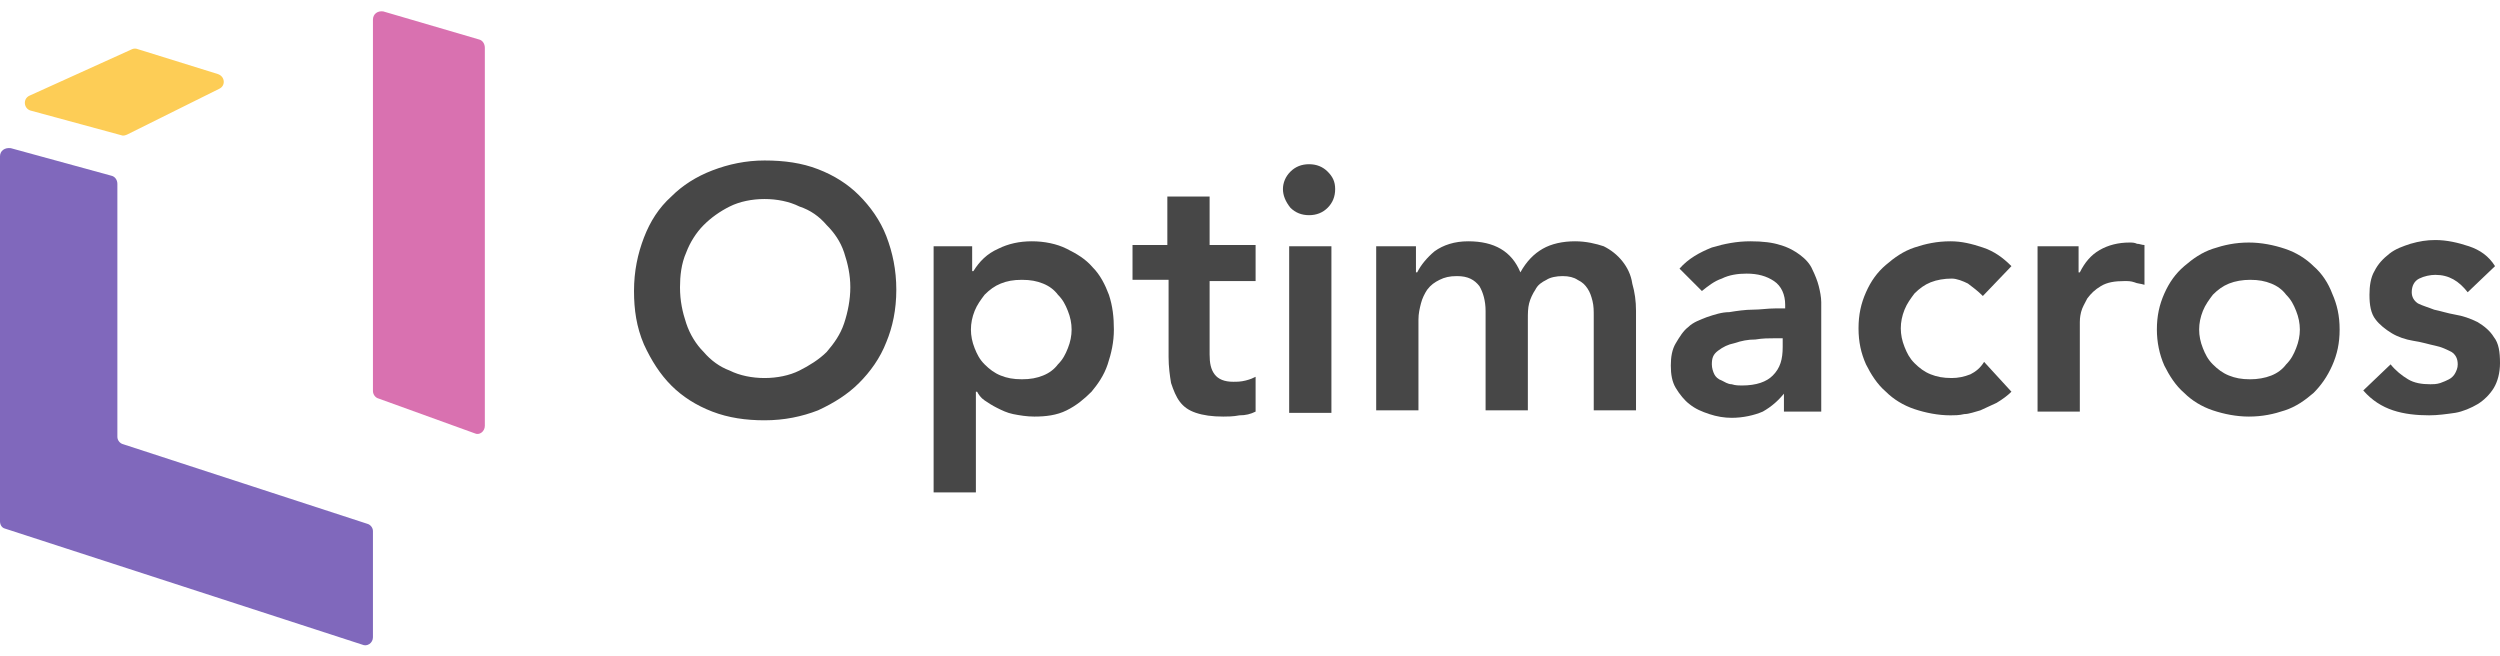 <?xml version="1.0" encoding="UTF-8"?> <svg xmlns="http://www.w3.org/2000/svg" width="141" height="37" viewBox="0 0 141 37" fill="none"> <path d="M35.758 16.413C35.758 15.291 35.969 14.31 36.319 13.398C36.67 12.487 37.161 11.716 37.862 11.085C38.493 10.454 39.264 9.963 40.175 9.612C41.087 9.262 42.069 9.051 43.12 9.051C44.242 9.051 45.224 9.191 46.135 9.542C47.047 9.893 47.818 10.383 48.449 11.014C49.08 11.646 49.641 12.417 49.992 13.328C50.342 14.24 50.552 15.221 50.552 16.343C50.552 17.465 50.342 18.447 49.992 19.288C49.641 20.2 49.08 20.971 48.449 21.602C47.818 22.233 47.047 22.724 46.135 23.144C45.224 23.495 44.242 23.705 43.12 23.705C42.069 23.705 41.087 23.565 40.175 23.214C39.264 22.864 38.493 22.373 37.862 21.742C37.231 21.111 36.74 20.34 36.319 19.428C35.898 18.447 35.758 17.465 35.758 16.413ZM38.352 16.203C38.352 16.974 38.493 17.605 38.703 18.236C38.913 18.867 39.264 19.428 39.685 19.849C40.105 20.34 40.596 20.69 41.157 20.901C41.718 21.181 42.419 21.321 43.12 21.321C43.822 21.321 44.523 21.181 45.084 20.901C45.644 20.62 46.205 20.27 46.626 19.849C47.047 19.358 47.397 18.867 47.608 18.236C47.818 17.605 47.958 16.904 47.958 16.203C47.958 15.502 47.818 14.871 47.608 14.24C47.397 13.609 47.047 13.118 46.626 12.697C46.205 12.206 45.715 11.856 45.084 11.646C44.523 11.365 43.822 11.225 43.12 11.225C42.419 11.225 41.718 11.365 41.157 11.646C40.596 11.926 40.105 12.277 39.685 12.697C39.264 13.118 38.913 13.679 38.703 14.24C38.423 14.871 38.352 15.572 38.352 16.203Z" fill="#474747"></path> <path d="M52.586 13.889H54.83V15.291H54.9C55.25 14.73 55.671 14.31 56.302 14.029C56.863 13.749 57.494 13.609 58.195 13.609C58.896 13.609 59.597 13.749 60.158 14.029C60.719 14.31 61.21 14.59 61.631 15.081C62.051 15.502 62.332 16.063 62.542 16.624C62.752 17.255 62.823 17.886 62.823 18.587C62.823 19.288 62.682 19.919 62.472 20.55C62.262 21.181 61.911 21.672 61.561 22.093C61.14 22.513 60.719 22.864 60.158 23.144C59.597 23.425 58.966 23.495 58.335 23.495C57.915 23.495 57.494 23.425 57.143 23.355C56.793 23.284 56.512 23.144 56.232 23.004C55.951 22.864 55.741 22.724 55.531 22.583C55.32 22.443 55.18 22.233 55.11 22.093H55.04V27.772H52.656V13.889H52.586ZM60.439 18.587C60.439 18.236 60.369 17.886 60.228 17.535C60.088 17.184 59.948 16.904 59.667 16.624C59.457 16.343 59.177 16.133 58.826 15.992C58.475 15.852 58.125 15.782 57.634 15.782C57.143 15.782 56.793 15.852 56.442 15.992C56.092 16.133 55.811 16.343 55.531 16.624C55.32 16.904 55.11 17.184 54.97 17.535C54.83 17.886 54.76 18.236 54.76 18.587C54.76 18.937 54.83 19.288 54.97 19.639C55.11 19.989 55.25 20.27 55.531 20.55C55.811 20.83 56.092 21.041 56.442 21.181C56.793 21.321 57.143 21.391 57.634 21.391C58.125 21.391 58.475 21.321 58.826 21.181C59.177 21.041 59.457 20.83 59.667 20.55C59.948 20.27 60.088 19.989 60.228 19.639C60.369 19.288 60.439 18.937 60.439 18.587Z" fill="#474747"></path> <path d="M63.874 15.852V13.819H65.838V11.085H68.222V13.819H70.816V15.852H68.222V19.989C68.222 20.48 68.292 20.83 68.502 21.111C68.712 21.391 69.063 21.532 69.554 21.532C69.764 21.532 69.975 21.532 70.255 21.461C70.535 21.391 70.676 21.321 70.816 21.251V23.214C70.535 23.355 70.255 23.425 69.904 23.425C69.554 23.495 69.203 23.495 68.993 23.495C68.362 23.495 67.871 23.425 67.45 23.284C67.03 23.144 66.749 22.934 66.539 22.653C66.329 22.373 66.188 22.022 66.048 21.602C65.978 21.181 65.908 20.69 65.908 20.129V15.782H63.874V15.852Z" fill="#474747"></path> <path d="M72.709 13.889H75.092V23.285H72.709V13.889ZM72.358 10.664C72.358 10.313 72.498 9.963 72.779 9.682C73.059 9.402 73.41 9.262 73.83 9.262C74.251 9.262 74.602 9.402 74.882 9.682C75.162 9.963 75.303 10.243 75.303 10.664C75.303 11.085 75.162 11.435 74.882 11.716C74.602 11.996 74.251 12.136 73.83 12.136C73.41 12.136 73.059 11.996 72.779 11.716C72.498 11.365 72.358 11.015 72.358 10.664Z" fill="#474747"></path> <path d="M77.617 13.889H79.86V15.361H79.93C80.141 14.941 80.491 14.52 80.912 14.17C81.403 13.819 82.034 13.609 82.805 13.609C84.278 13.609 85.259 14.17 85.75 15.361C86.1 14.73 86.521 14.31 87.012 14.029C87.503 13.749 88.134 13.609 88.835 13.609C89.466 13.609 90.027 13.749 90.448 13.889C90.868 14.099 91.219 14.38 91.499 14.73C91.78 15.081 91.99 15.502 92.06 15.992C92.201 16.483 92.271 16.974 92.271 17.535V23.144H89.887V17.816C89.887 17.535 89.887 17.255 89.817 16.974C89.746 16.694 89.676 16.483 89.536 16.273C89.396 16.063 89.256 15.922 88.975 15.782C88.765 15.642 88.484 15.572 88.134 15.572C87.783 15.572 87.433 15.642 87.222 15.782C86.942 15.922 86.732 16.063 86.591 16.343C86.451 16.553 86.311 16.834 86.241 17.114C86.171 17.395 86.171 17.675 86.171 18.026V23.144H83.787V17.535C83.787 16.974 83.647 16.483 83.436 16.133C83.156 15.782 82.805 15.572 82.174 15.572C81.753 15.572 81.473 15.642 81.192 15.782C80.912 15.922 80.702 16.063 80.491 16.343C80.351 16.553 80.211 16.834 80.141 17.114C80.071 17.395 80.001 17.675 80.001 18.026V23.144H77.617V13.889Z" fill="#474747"></path> <path d="M100.755 22.022C100.334 22.583 99.913 22.934 99.422 23.214C98.932 23.425 98.3 23.565 97.669 23.565C97.249 23.565 96.828 23.495 96.407 23.355C95.987 23.214 95.636 23.074 95.286 22.794C95.005 22.583 94.725 22.233 94.514 21.882C94.304 21.532 94.234 21.111 94.234 20.62C94.234 20.129 94.304 19.709 94.514 19.358C94.725 19.007 94.935 18.657 95.216 18.447C95.496 18.166 95.917 18.026 96.267 17.886C96.688 17.745 97.109 17.605 97.529 17.605C97.95 17.535 98.441 17.465 98.861 17.465C99.282 17.465 99.703 17.395 100.123 17.395H100.684V17.184C100.684 16.624 100.474 16.133 100.053 15.852C99.633 15.572 99.142 15.432 98.511 15.432C98.02 15.432 97.529 15.502 97.109 15.712C96.688 15.852 96.337 16.133 95.987 16.413L94.725 15.151C95.216 14.59 95.847 14.24 96.548 13.959C97.249 13.749 97.95 13.609 98.721 13.609C99.422 13.609 99.983 13.679 100.404 13.819C100.895 13.959 101.245 14.17 101.526 14.38C101.806 14.59 102.087 14.871 102.227 15.221C102.367 15.502 102.507 15.852 102.577 16.133C102.648 16.413 102.718 16.764 102.718 17.044C102.718 17.325 102.718 17.605 102.718 17.816V23.214H100.614V22.022H100.755ZM100.614 19.078H100.123C99.773 19.078 99.422 19.078 99.002 19.148C98.581 19.148 98.23 19.218 97.81 19.358C97.459 19.428 97.179 19.568 96.898 19.779C96.618 19.989 96.548 20.199 96.548 20.55C96.548 20.76 96.618 20.971 96.688 21.111C96.758 21.251 96.898 21.391 97.109 21.462C97.249 21.532 97.459 21.672 97.669 21.672C97.88 21.742 98.09 21.742 98.23 21.742C99.072 21.742 99.633 21.532 99.983 21.181C100.404 20.76 100.544 20.27 100.544 19.568V19.078H100.614Z" fill="#474747"></path> <path d="M111.833 16.694C111.552 16.413 111.272 16.203 110.991 15.992C110.711 15.852 110.36 15.712 110.08 15.712C109.659 15.712 109.238 15.782 108.888 15.922C108.537 16.063 108.257 16.273 107.976 16.553C107.766 16.834 107.556 17.114 107.416 17.465C107.275 17.816 107.205 18.166 107.205 18.517C107.205 18.867 107.275 19.218 107.416 19.568C107.556 19.919 107.696 20.199 107.976 20.48C108.257 20.76 108.537 20.971 108.888 21.111C109.238 21.251 109.589 21.321 110.08 21.321C110.43 21.321 110.781 21.251 111.132 21.111C111.412 20.971 111.693 20.76 111.903 20.41L113.445 22.093C113.235 22.303 112.955 22.513 112.604 22.724C112.324 22.864 111.973 23.004 111.692 23.144C111.412 23.214 111.061 23.355 110.781 23.355C110.501 23.425 110.22 23.425 110.01 23.425C109.309 23.425 108.607 23.284 107.976 23.074C107.345 22.864 106.784 22.513 106.364 22.093C105.873 21.672 105.522 21.111 105.242 20.55C104.962 19.919 104.821 19.288 104.821 18.517C104.821 17.745 104.962 17.114 105.242 16.483C105.522 15.852 105.873 15.361 106.364 14.941C106.855 14.52 107.345 14.17 107.976 13.959C108.607 13.749 109.238 13.609 110.01 13.609C110.641 13.609 111.202 13.749 111.833 13.959C112.464 14.17 112.955 14.52 113.445 15.011L111.833 16.694Z" fill="#474747"></path> <path d="M114.848 13.889H117.232V15.362H117.302C117.582 14.801 117.933 14.38 118.423 14.1C118.914 13.819 119.475 13.679 120.106 13.679C120.246 13.679 120.387 13.679 120.527 13.749C120.667 13.749 120.807 13.819 120.948 13.819V16.063C120.737 15.993 120.527 15.993 120.387 15.923C120.176 15.852 120.036 15.852 119.826 15.852C119.265 15.852 118.844 15.923 118.494 16.133C118.143 16.343 117.933 16.554 117.722 16.834C117.582 17.115 117.442 17.325 117.372 17.605C117.302 17.886 117.302 18.096 117.302 18.166V23.215H114.918V13.889H114.848Z" fill="#474747"></path> <path d="M121.648 18.587C121.648 17.816 121.789 17.185 122.069 16.554C122.35 15.923 122.7 15.432 123.191 15.011C123.682 14.59 124.173 14.24 124.804 14.03C125.435 13.819 126.066 13.679 126.837 13.679C127.538 13.679 128.239 13.819 128.87 14.03C129.501 14.24 130.062 14.59 130.483 15.011C130.974 15.432 131.324 15.993 131.535 16.554C131.815 17.185 131.955 17.816 131.955 18.587C131.955 19.358 131.815 19.989 131.535 20.62C131.254 21.251 130.904 21.742 130.483 22.163C129.992 22.584 129.501 22.934 128.87 23.144C128.239 23.355 127.608 23.495 126.837 23.495C126.136 23.495 125.435 23.355 124.804 23.144C124.173 22.934 123.612 22.584 123.191 22.163C122.7 21.742 122.35 21.181 122.069 20.62C121.789 19.989 121.648 19.288 121.648 18.587ZM124.032 18.587C124.032 18.938 124.102 19.288 124.243 19.639C124.383 19.989 124.523 20.27 124.804 20.55C125.084 20.831 125.365 21.041 125.715 21.181C126.066 21.321 126.416 21.392 126.907 21.392C127.328 21.392 127.748 21.321 128.099 21.181C128.45 21.041 128.73 20.831 128.94 20.55C129.221 20.27 129.361 19.989 129.501 19.639C129.641 19.288 129.712 18.938 129.712 18.587C129.712 18.236 129.641 17.886 129.501 17.535C129.361 17.185 129.221 16.904 128.94 16.624C128.73 16.343 128.45 16.133 128.099 15.993C127.748 15.852 127.398 15.782 126.907 15.782C126.486 15.782 126.066 15.852 125.715 15.993C125.365 16.133 125.084 16.343 124.804 16.624C124.593 16.904 124.383 17.185 124.243 17.535C124.102 17.886 124.032 18.236 124.032 18.587Z" fill="#474747"></path> <path d="M139.177 16.483C138.686 15.852 138.125 15.502 137.354 15.502C137.074 15.502 136.723 15.572 136.443 15.712C136.162 15.852 136.022 16.133 136.022 16.483C136.022 16.764 136.162 16.974 136.373 17.114C136.653 17.254 136.934 17.325 137.284 17.465C137.635 17.535 138.055 17.675 138.476 17.745C138.897 17.815 139.317 17.956 139.738 18.166C140.089 18.376 140.439 18.657 140.65 19.007C140.93 19.358 141 19.849 141 20.48C141 21.041 140.86 21.531 140.65 21.882C140.439 22.233 140.089 22.583 139.738 22.793C139.388 23.004 138.897 23.214 138.476 23.284C137.985 23.354 137.494 23.424 137.004 23.424C136.303 23.424 135.601 23.354 134.97 23.144C134.339 22.934 133.778 22.583 133.288 22.022L134.83 20.55C135.111 20.9 135.461 21.181 135.812 21.391C136.162 21.602 136.583 21.672 137.074 21.672C137.214 21.672 137.424 21.672 137.635 21.602C137.845 21.531 137.985 21.461 138.125 21.391C138.266 21.321 138.406 21.181 138.476 21.041C138.546 20.9 138.616 20.76 138.616 20.55C138.616 20.199 138.476 19.989 138.266 19.849C137.985 19.708 137.705 19.568 137.354 19.498C137.004 19.428 136.583 19.288 136.092 19.218C135.671 19.148 135.251 19.007 134.9 18.797C134.55 18.587 134.199 18.306 133.989 18.026C133.708 17.675 133.638 17.184 133.638 16.623C133.638 16.133 133.708 15.642 133.919 15.291C134.129 14.87 134.409 14.59 134.76 14.31C135.111 14.029 135.531 13.889 135.952 13.749C136.443 13.608 136.863 13.538 137.354 13.538C137.985 13.538 138.616 13.679 139.247 13.889C139.878 14.099 140.369 14.45 140.72 15.011L139.177 16.483Z" fill="#474747"></path> <path d="M0 29.401V8.815C0 8.494 0.282 8.311 0.61 8.357L6.292 9.913C6.479 9.958 6.62 10.141 6.62 10.37V24.644C6.62 24.827 6.761 25.01 6.949 25.055L20.706 29.539C20.893 29.584 21.034 29.767 21.034 29.95V35.944C21.034 36.264 20.706 36.492 20.424 36.355L0.282 29.813C0.094 29.767 0 29.584 0 29.401Z" fill="#8068BC"></path> <path d="M12.279 4.174L7.773 2.773C7.681 2.73 7.543 2.73 7.451 2.773L1.656 5.399C1.288 5.574 1.334 6.099 1.702 6.23L6.853 7.63C6.945 7.674 7.083 7.63 7.175 7.587L12.371 5.005C12.739 4.83 12.693 4.305 12.279 4.174Z" fill="#FDCD56"></path> <path d="M21.034 22.056V1.111C21.034 0.784 21.303 0.598 21.616 0.644L27.031 2.23C27.21 2.277 27.345 2.464 27.345 2.697V17.577V24.015C27.345 24.341 27.031 24.575 26.763 24.435L21.348 22.476C21.168 22.429 21.034 22.242 21.034 22.056Z" fill="#D971B0"></path> </svg> 